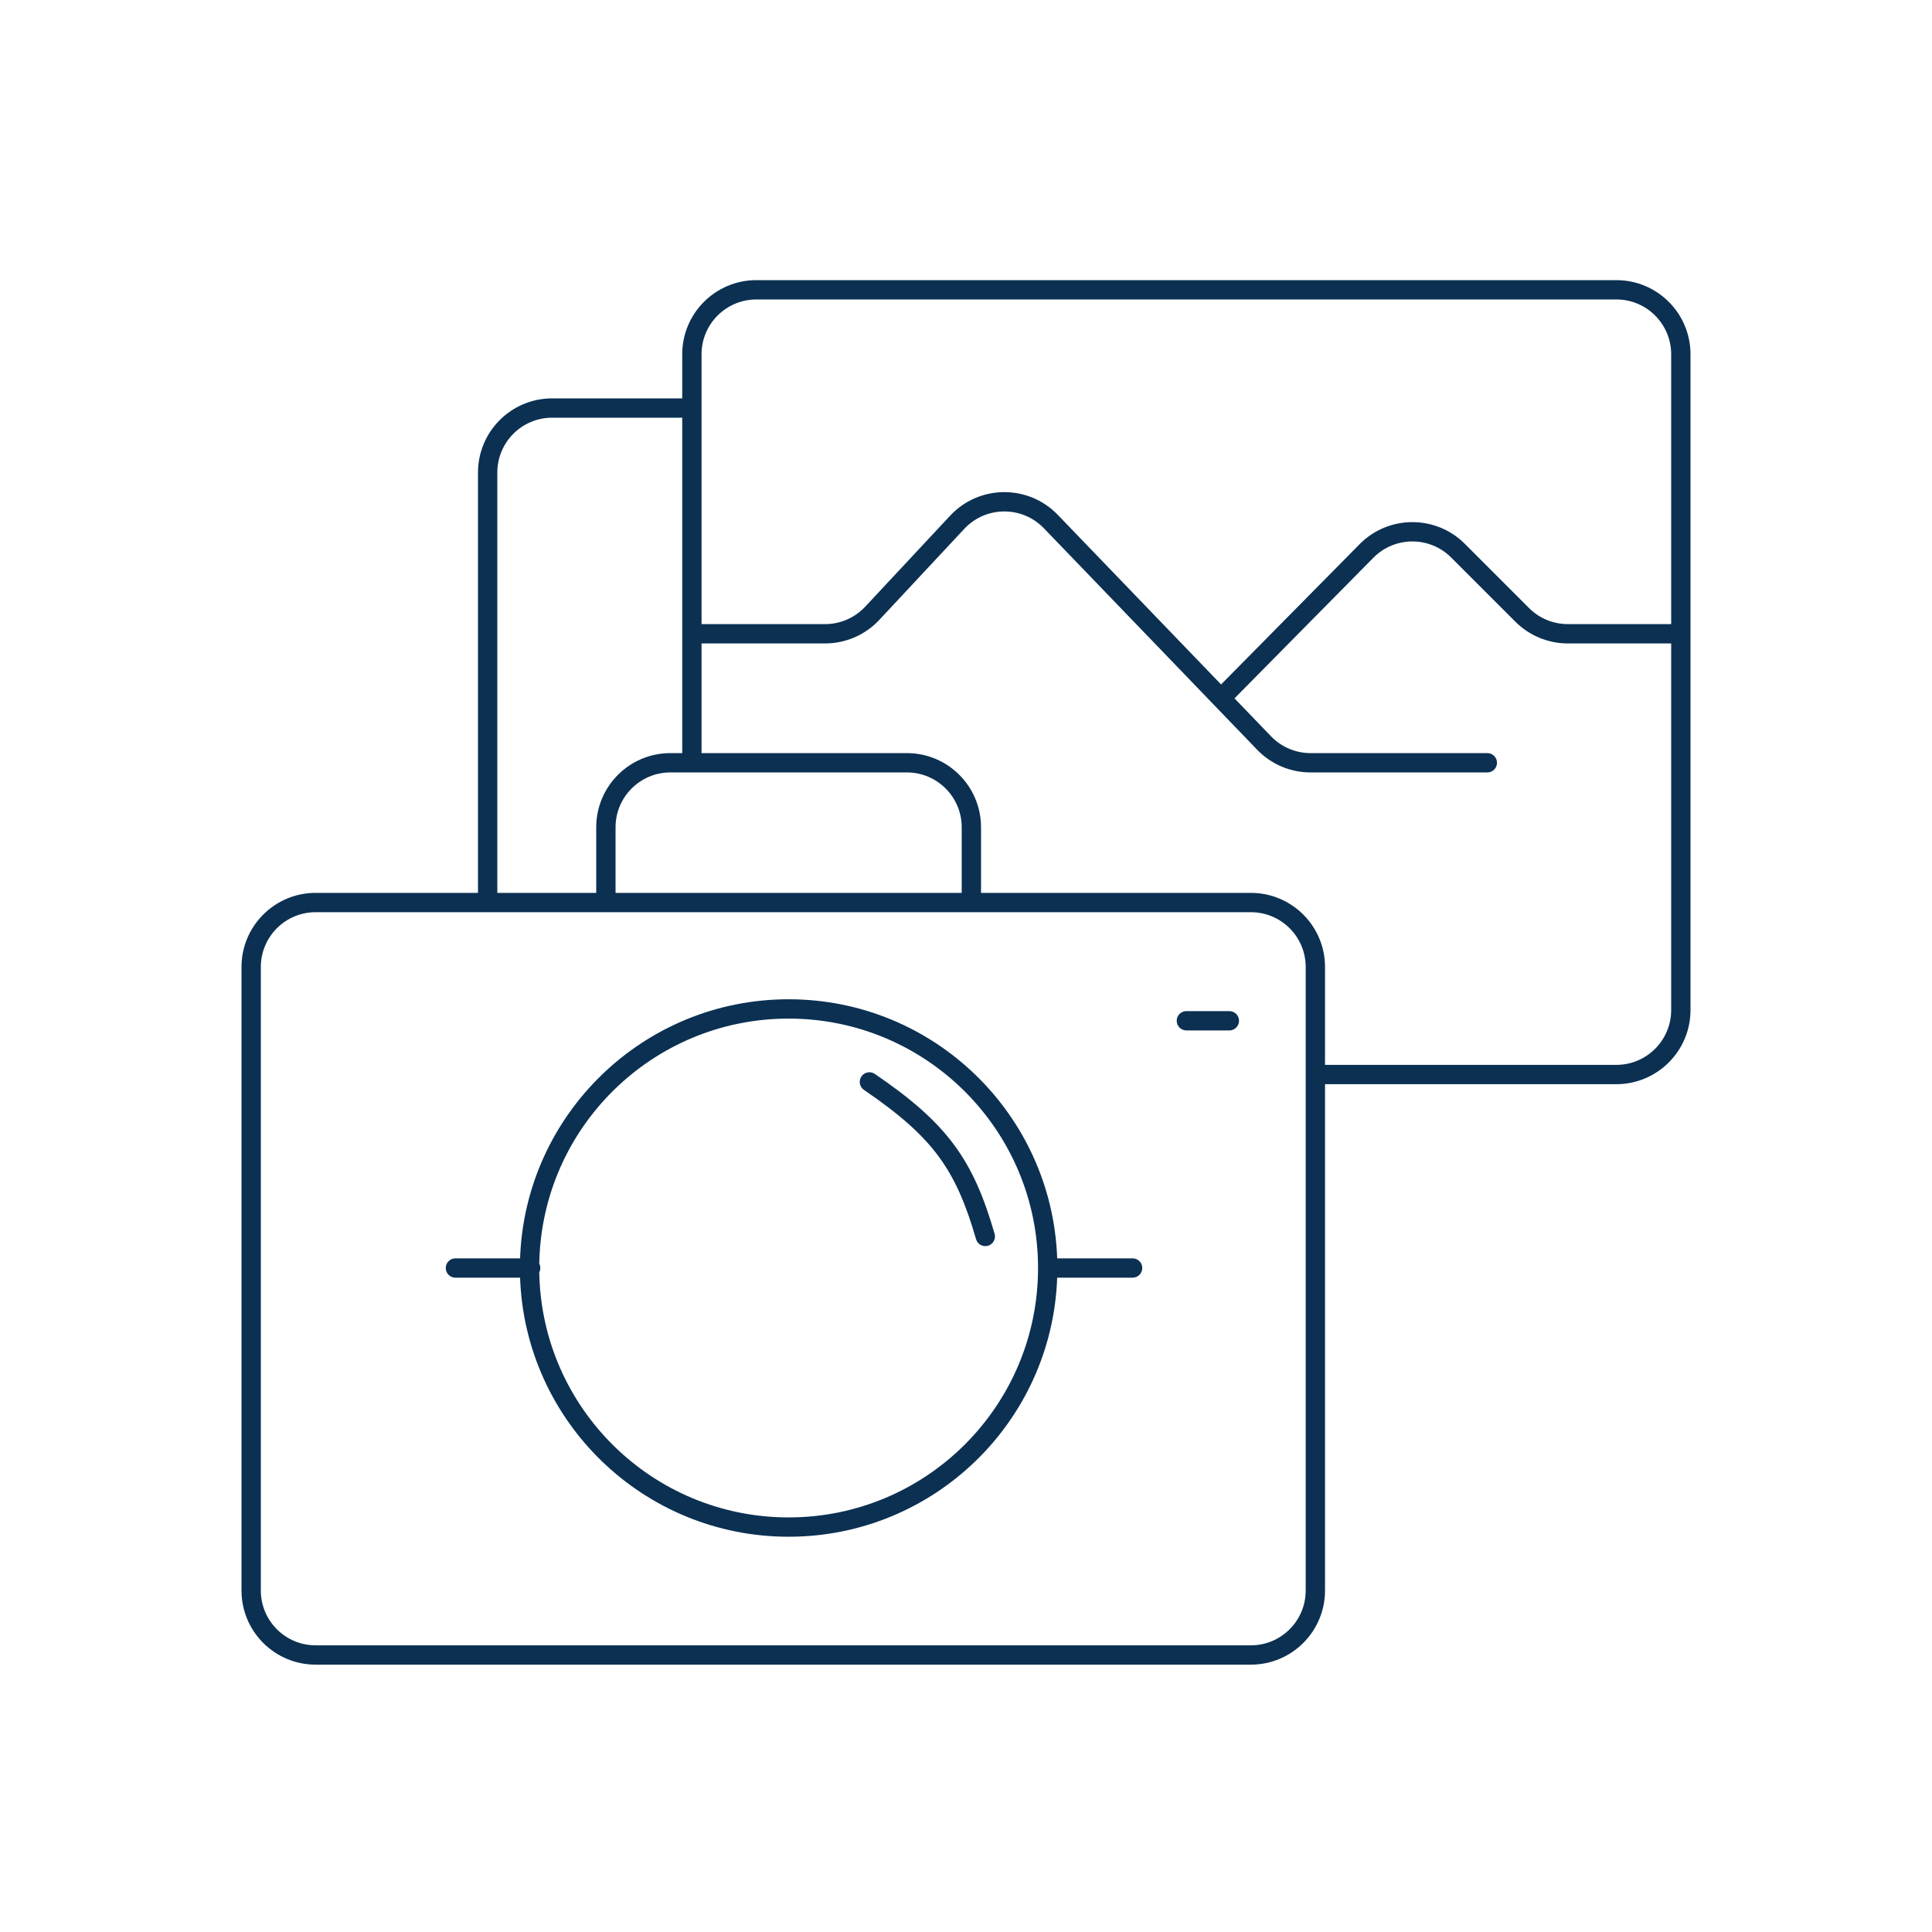 <?xml version="1.0" encoding="utf-8"?>
<svg width="100" height="100" viewBox="0 0 100 100" fill="none" xmlns="http://www.w3.org/2000/svg">
<path fill-rule="evenodd" clip-rule="evenodd" d="M35.312 18.338C35.312 16.218 37.031 14.5 39.15 14.5H83.662C85.781 14.5 87.5 16.218 87.5 18.338V32.804V52.278C87.5 54.398 85.781 56.117 83.662 56.117H68.583V82.324C68.583 84.444 66.864 86.162 64.744 86.162H16.338C14.219 86.162 12.5 84.444 12.5 82.324V50.053C12.5 47.933 14.219 46.215 16.338 46.215H24.741V24.459C24.741 22.339 26.459 20.62 28.579 20.62H35.256C35.275 20.62 35.294 20.621 35.312 20.623V18.338ZM30.861 46.215H25.741V24.459C25.741 22.891 27.012 21.62 28.579 21.62H35.256C35.275 21.62 35.294 21.619 35.312 21.617V32.804V38.981H34.699C32.579 38.981 30.861 40.7 30.861 42.82V46.215ZM36.312 38.981H46.94C49.06 38.981 50.778 40.7 50.778 42.82V46.215H64.744C66.864 46.215 68.583 47.933 68.583 50.053V55.117H83.662C85.229 55.117 86.5 53.846 86.5 52.278V33.304H81.15C80.132 33.304 79.155 32.9 78.436 32.18L75.112 28.857C73.999 27.743 72.192 27.749 71.085 28.869L63.897 36.147L65.789 38.112C66.324 38.667 67.062 38.981 67.833 38.981H76.985C77.261 38.981 77.485 39.205 77.485 39.481C77.485 39.757 77.261 39.981 76.985 39.981H67.833C66.79 39.981 65.792 39.557 65.069 38.805L62.839 36.49L54.03 27.342C52.901 26.17 51.02 26.185 49.91 27.374L45.513 32.085C44.787 32.863 43.771 33.304 42.707 33.304H36.312V38.981ZM49.778 46.215V42.82C49.778 41.252 48.507 39.981 46.94 39.981H34.699C33.132 39.981 31.861 41.252 31.861 42.82V46.215H49.778ZM67.583 55.617L67.583 55.612V50.053C67.583 48.486 66.312 47.215 64.744 47.215H16.338C14.771 47.215 13.5 48.486 13.5 50.053V82.324C13.5 83.891 14.771 85.162 16.338 85.162H64.744C66.312 85.162 67.583 83.891 67.583 82.324V55.621L67.583 55.617ZM36.312 32.304H42.707C43.494 32.304 44.245 31.978 44.782 31.403L49.179 26.692C50.68 25.083 53.224 25.063 54.75 26.648L63.203 35.427L70.374 28.166C71.87 26.652 74.314 26.644 75.819 28.149L79.143 31.473C79.675 32.005 80.397 32.304 81.15 32.304H86.5V18.338C86.5 16.771 85.229 15.5 83.662 15.5H39.15C37.583 15.5 36.312 16.771 36.312 18.338V32.304ZM40.819 78.541C47.949 78.541 53.729 72.761 53.729 65.632C53.729 58.502 47.949 52.722 40.819 52.722C33.765 52.722 28.033 58.379 27.912 65.404C27.947 65.473 27.966 65.55 27.966 65.632C27.966 65.714 27.947 65.791 27.912 65.859C28.033 72.884 33.766 78.541 40.819 78.541ZM26.919 66.132C27.182 73.582 33.305 79.541 40.819 79.541C48.334 79.541 54.457 73.582 54.72 66.132L54.729 66.132H58.624C58.9 66.132 59.124 65.908 59.124 65.632C59.124 65.356 58.9 65.132 58.624 65.132H54.729L54.72 65.132C54.457 57.681 48.334 51.722 40.819 51.722C33.304 51.722 27.181 57.681 26.919 65.132H23.572C23.295 65.132 23.072 65.356 23.072 65.632C23.072 65.908 23.295 66.132 23.572 66.132H26.919ZM60.906 52.835C60.906 52.559 61.13 52.335 61.406 52.335H63.632C63.908 52.335 64.132 52.559 64.132 52.835C64.132 53.111 63.908 53.335 63.632 53.335H61.406C61.13 53.335 60.906 53.111 60.906 52.835ZM45.282 55.587C45.053 55.431 44.742 55.49 44.587 55.718C44.431 55.947 44.49 56.258 44.718 56.413C46.536 57.653 47.716 58.686 48.574 59.844C49.43 60.999 49.99 62.309 50.52 64.139C50.596 64.404 50.874 64.557 51.139 64.48C51.404 64.403 51.557 64.126 51.48 63.861C50.934 61.974 50.333 60.538 49.377 59.249C48.424 57.963 47.142 56.855 45.282 55.587Z" fill="#0B3052"/>
</svg>
